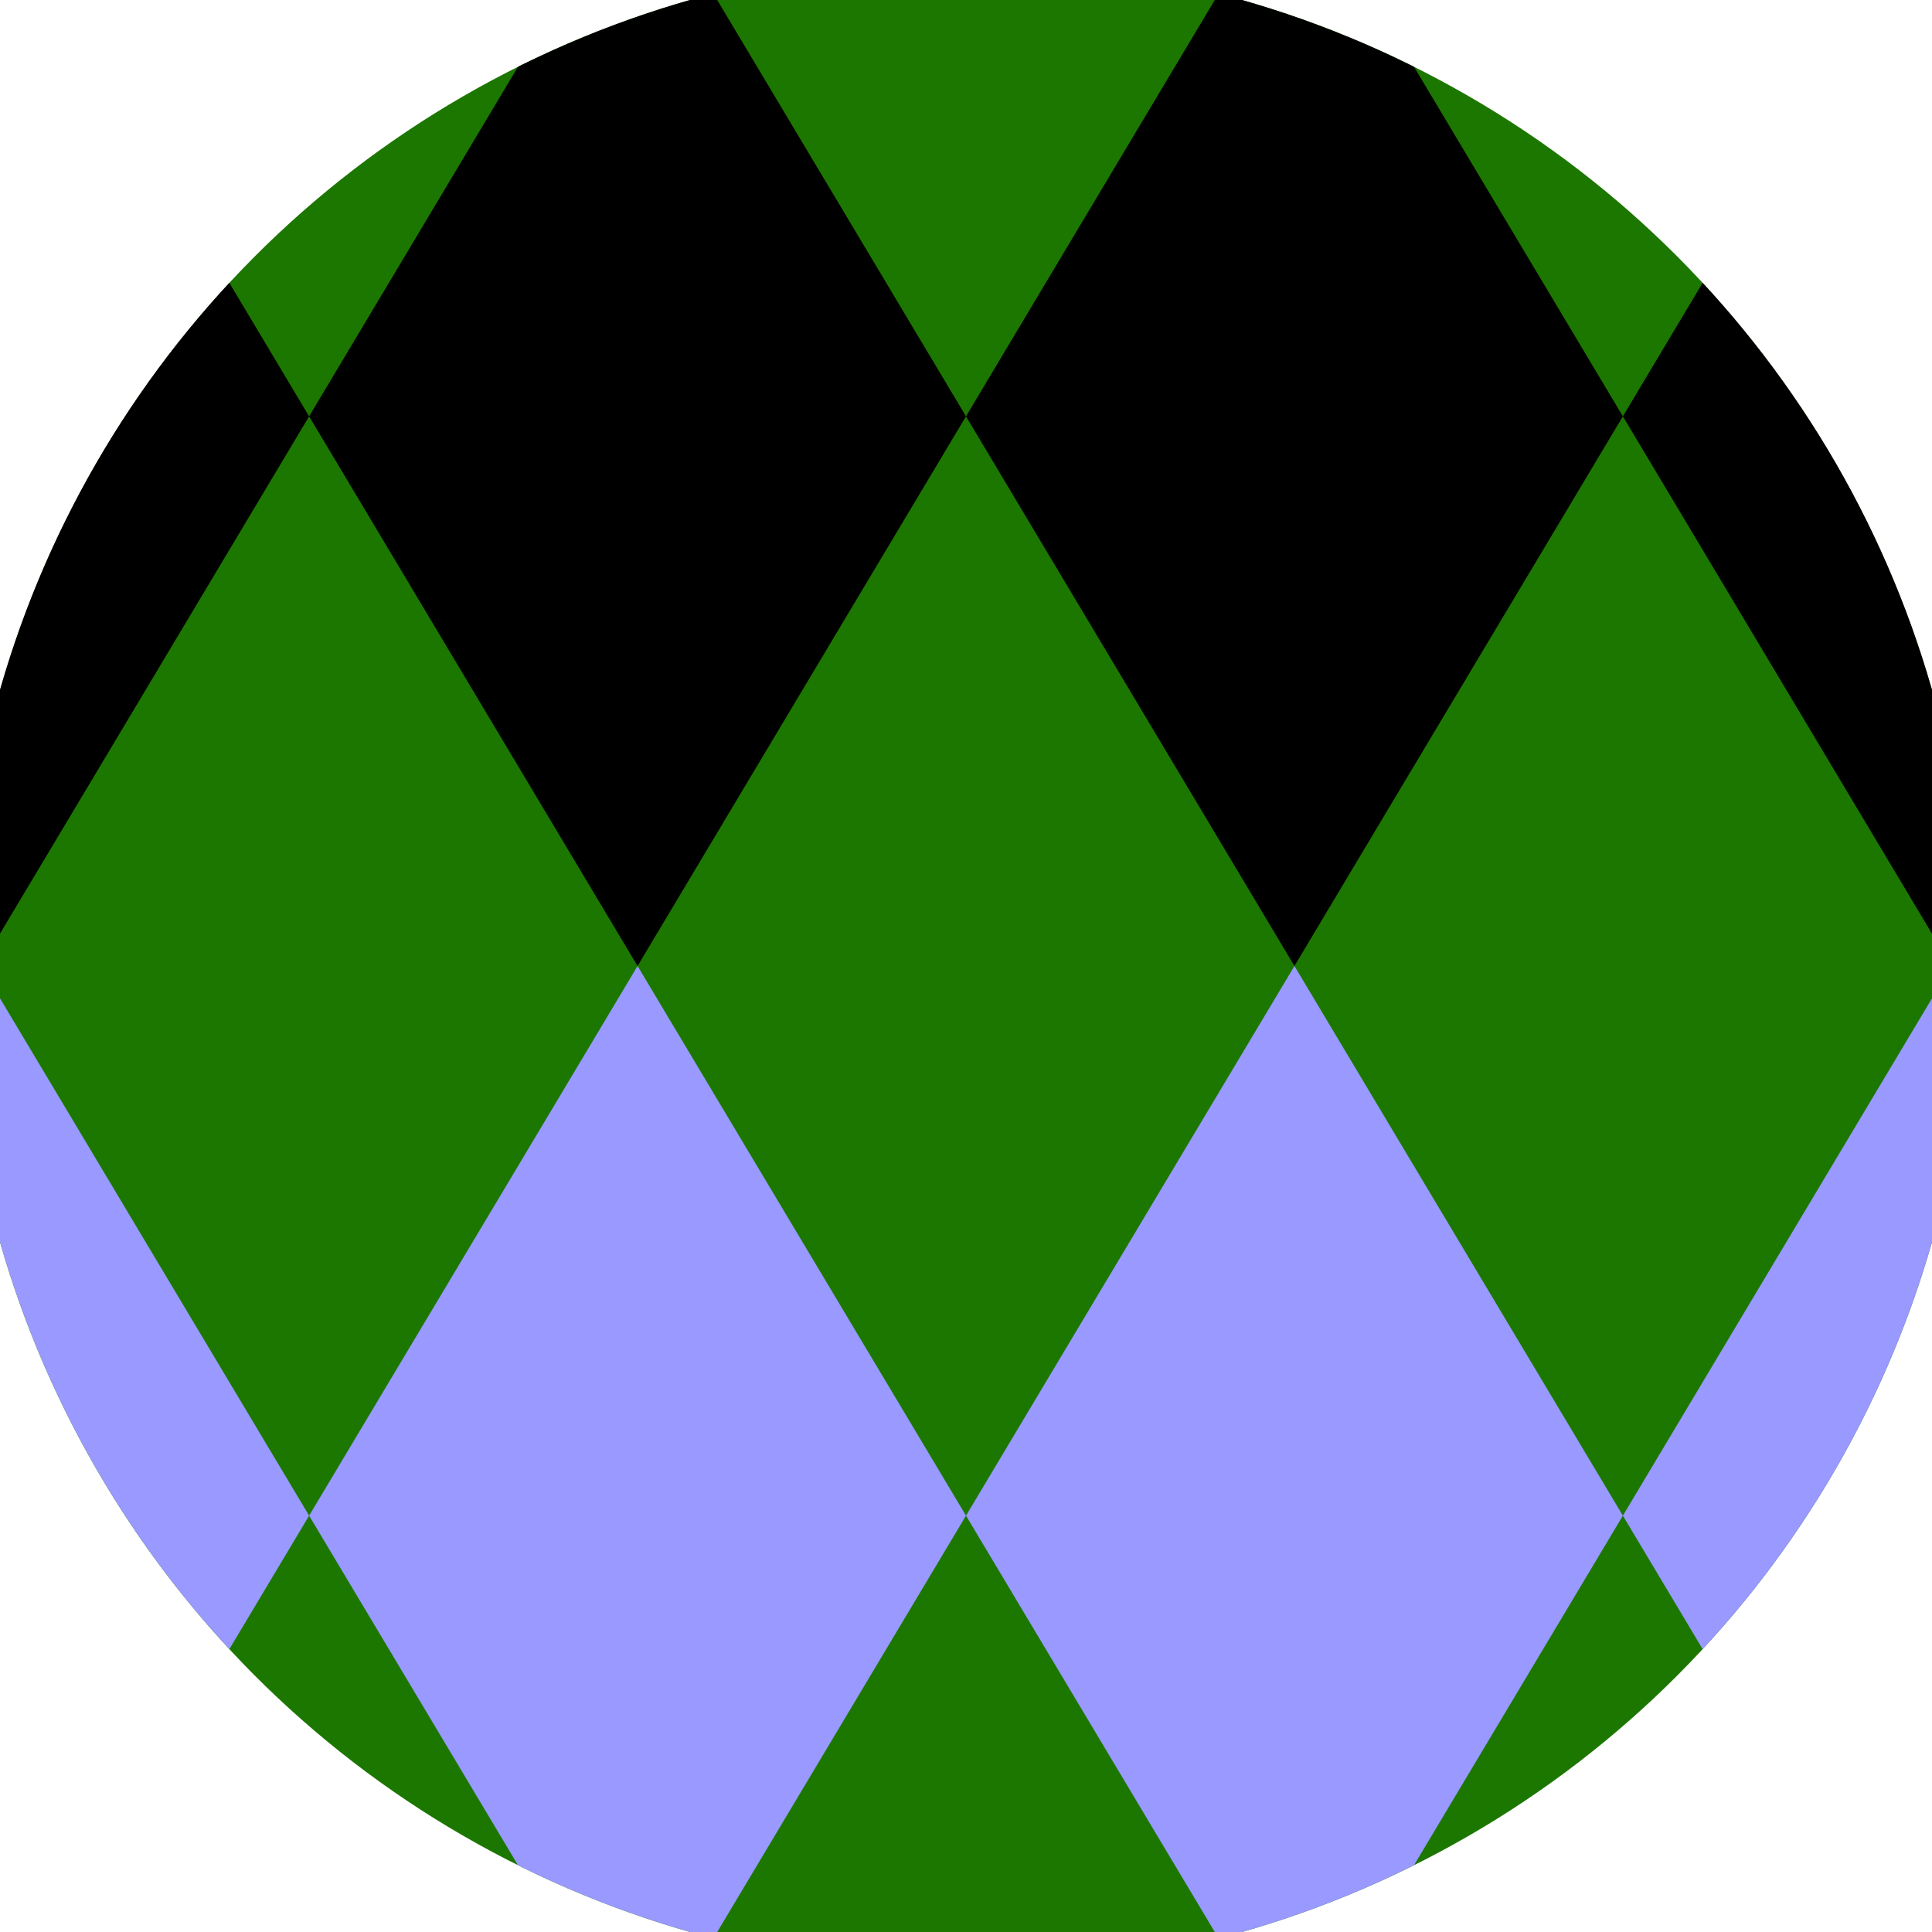 <svg xmlns="http://www.w3.org/2000/svg" width="128" height="128" viewBox="0 0 100 100" shape-rendering="geometricPrecision">
                            <defs>
                                <clipPath id="clip">
                                    <circle cx="50" cy="50" r="52" />
                                    <!--<rect x="0" y="0" width="100" height="100"/>-->
                                </clipPath>
                            </defs>
                            <g transform="rotate(0 50 50)">
                            <rect x="0" y="0" width="100" height="100" fill="#1c7700" clip-path="url(#clip)"/><path d="M 186 21.55 l -17 -28.45 l -17 28.45 l 17 28.45 ZM 152 21.55 l -17 -28.45 l -17 28.45 l 17 28.45 ZM 118 21.55 l -17 -28.45 l -17 28.45 l 17 28.45 ZM 84 21.55 l -17 -28.45 l -17 28.45 l 17 28.45 ZM 50 21.55 l -17 -28.45 l -17 28.45 l 17 28.45 ZM 16 21.55 l -17 -28.45 l -17 28.45 l 17 28.45 ZM -18 21.55 l -17 -28.45 l -17 28.45 l 17 28.45 ZM -52 21.55 l -17 -28.45 l -17 28.45 l 17 28.45 ZM -86 21.55 l -17 -28.45 l -17 28.45 l 17 28.45 Z" fill="#000000" clip-path="url(#clip)"/><path d="M 186 78.45 l -17 -28.45 l -17 28.45 l 17 28.45 ZM 152 78.45 l -17 -28.45 l -17 28.45 l 17 28.45 ZM 118 78.45 l -17 -28.45 l -17 28.45 l 17 28.45 ZM 84 78.45 l -17 -28.45 l -17 28.45 l 17 28.45 ZM 50 78.45 l -17 -28.45 l -17 28.45 l 17 28.45 ZM 16 78.45 l -17 -28.45 l -17 28.45 l 17 28.45 ZM -18 78.45 l -17 -28.45 l -17 28.45 l 17 28.45 ZM -52 78.45 l -17 -28.45 l -17 28.45 l 17 28.45 ZM -86 78.45 l -17 -28.45 l -17 28.45 l 17 28.45 Z" fill="#9999ff" clip-path="url(#clip)"/></g></svg>
